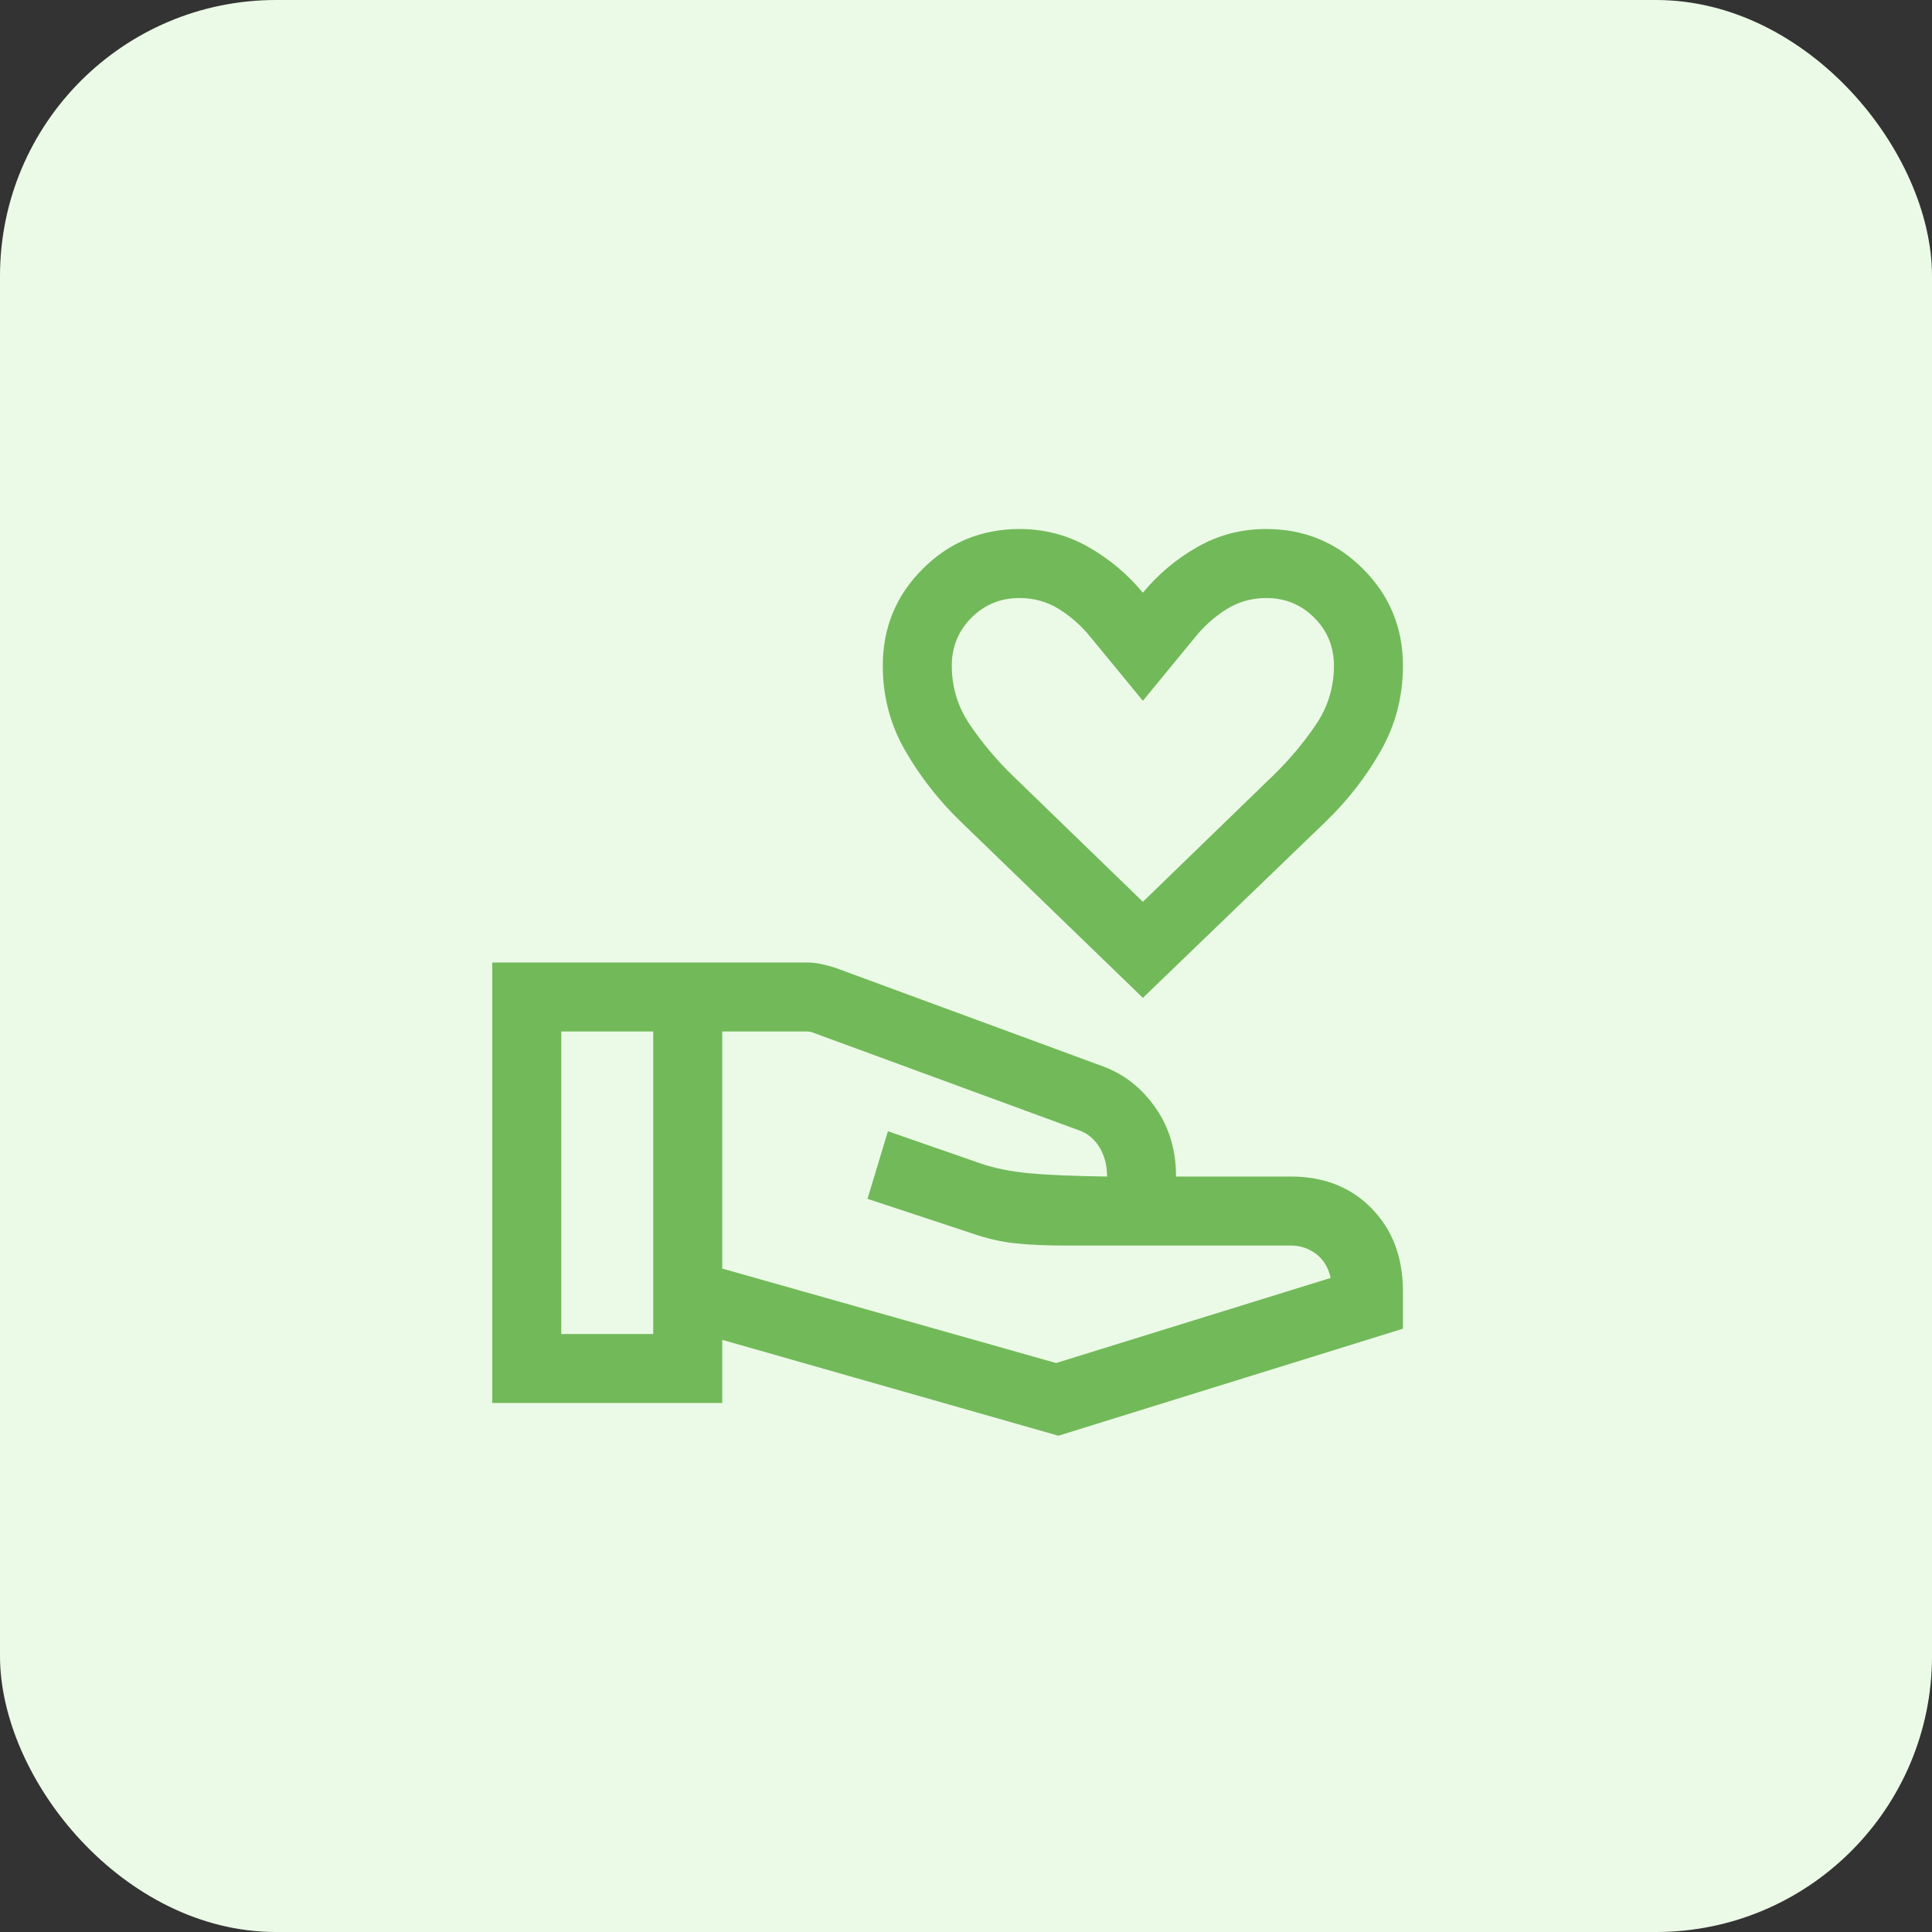 <?xml version="1.0" encoding="UTF-8"?> <svg xmlns="http://www.w3.org/2000/svg" width="56" height="56" viewBox="0 0 56 56" fill="none"><rect x="0" y="0" width="56" height="56" fill="#333333" stroke="none"/><rect width="56" height="56" rx="8" fill="#EBFAE6"></rect><mask id="mask0_2491_8" style="mask-type:alpha" maskUnits="userSpaceOnUse" x="12" y="12" width="32" height="32"><rect x="12" y="12" width="32" height="32" fill="#D9D9D9"></rect></mask><g mask="url(#mask0_2491_8)"><path d="M33.127 28.923L27.85 23.818C27.212 23.203 26.676 22.518 26.241 21.763C25.805 21.009 25.588 20.187 25.588 19.297C25.588 18.196 25.973 17.261 26.744 16.49C27.515 15.719 28.451 15.334 29.552 15.334C30.272 15.334 30.936 15.507 31.546 15.854C32.155 16.201 32.682 16.643 33.127 17.18C33.571 16.643 34.098 16.201 34.707 15.854C35.317 15.507 35.981 15.334 36.701 15.334C37.802 15.334 38.738 15.719 39.509 16.49C40.279 17.261 40.665 18.196 40.665 19.297C40.665 20.187 40.451 21.009 40.023 21.763C39.594 22.518 39.062 23.203 38.424 23.818L33.127 28.923ZM33.127 26.139L36.939 22.444C37.387 22.005 37.787 21.527 38.138 21.011C38.489 20.494 38.665 19.923 38.665 19.297C38.665 18.749 38.475 18.284 38.094 17.904C37.714 17.524 37.25 17.334 36.701 17.334C36.279 17.334 35.892 17.444 35.542 17.664C35.191 17.885 34.882 18.164 34.614 18.503L33.127 20.313L31.639 18.503C31.371 18.164 31.061 17.885 30.711 17.664C30.361 17.444 29.974 17.334 29.552 17.334C29.003 17.334 28.539 17.524 28.159 17.904C27.778 18.284 27.588 18.749 27.588 19.297C27.588 19.923 27.764 20.494 28.115 21.011C28.466 21.527 28.866 22.005 29.314 22.444L33.127 26.139ZM20.934 36.77L30.611 39.508L38.57 37.041C38.502 36.739 38.361 36.507 38.147 36.345C37.933 36.184 37.691 36.103 37.421 36.103H30.892C30.31 36.103 29.816 36.081 29.409 36.036C29.002 35.992 28.584 35.894 28.155 35.744L25.145 34.749L25.737 32.79L28.437 33.728C28.84 33.865 29.306 33.958 29.834 34.008C30.363 34.057 31.114 34.089 32.088 34.103C32.088 33.773 32.014 33.488 31.865 33.249C31.716 33.01 31.52 32.848 31.278 32.764L23.542 29.923C23.516 29.915 23.493 29.908 23.471 29.904C23.45 29.9 23.427 29.898 23.401 29.898H20.934V36.77ZM14.268 40.667V27.898H23.386C23.526 27.898 23.667 27.913 23.811 27.944C23.955 27.975 24.088 28.011 24.211 28.052L31.98 30.913C32.585 31.137 33.088 31.533 33.488 32.102C33.888 32.67 34.088 33.337 34.088 34.103H37.421C38.379 34.103 39.158 34.412 39.761 35.03C40.364 35.648 40.665 36.45 40.665 37.436V38.513L30.678 41.615L20.934 38.836V40.667H14.268ZM16.268 38.667H18.934V29.898H16.268V38.667Z" fill="#72B95A"></path></g></svg> 